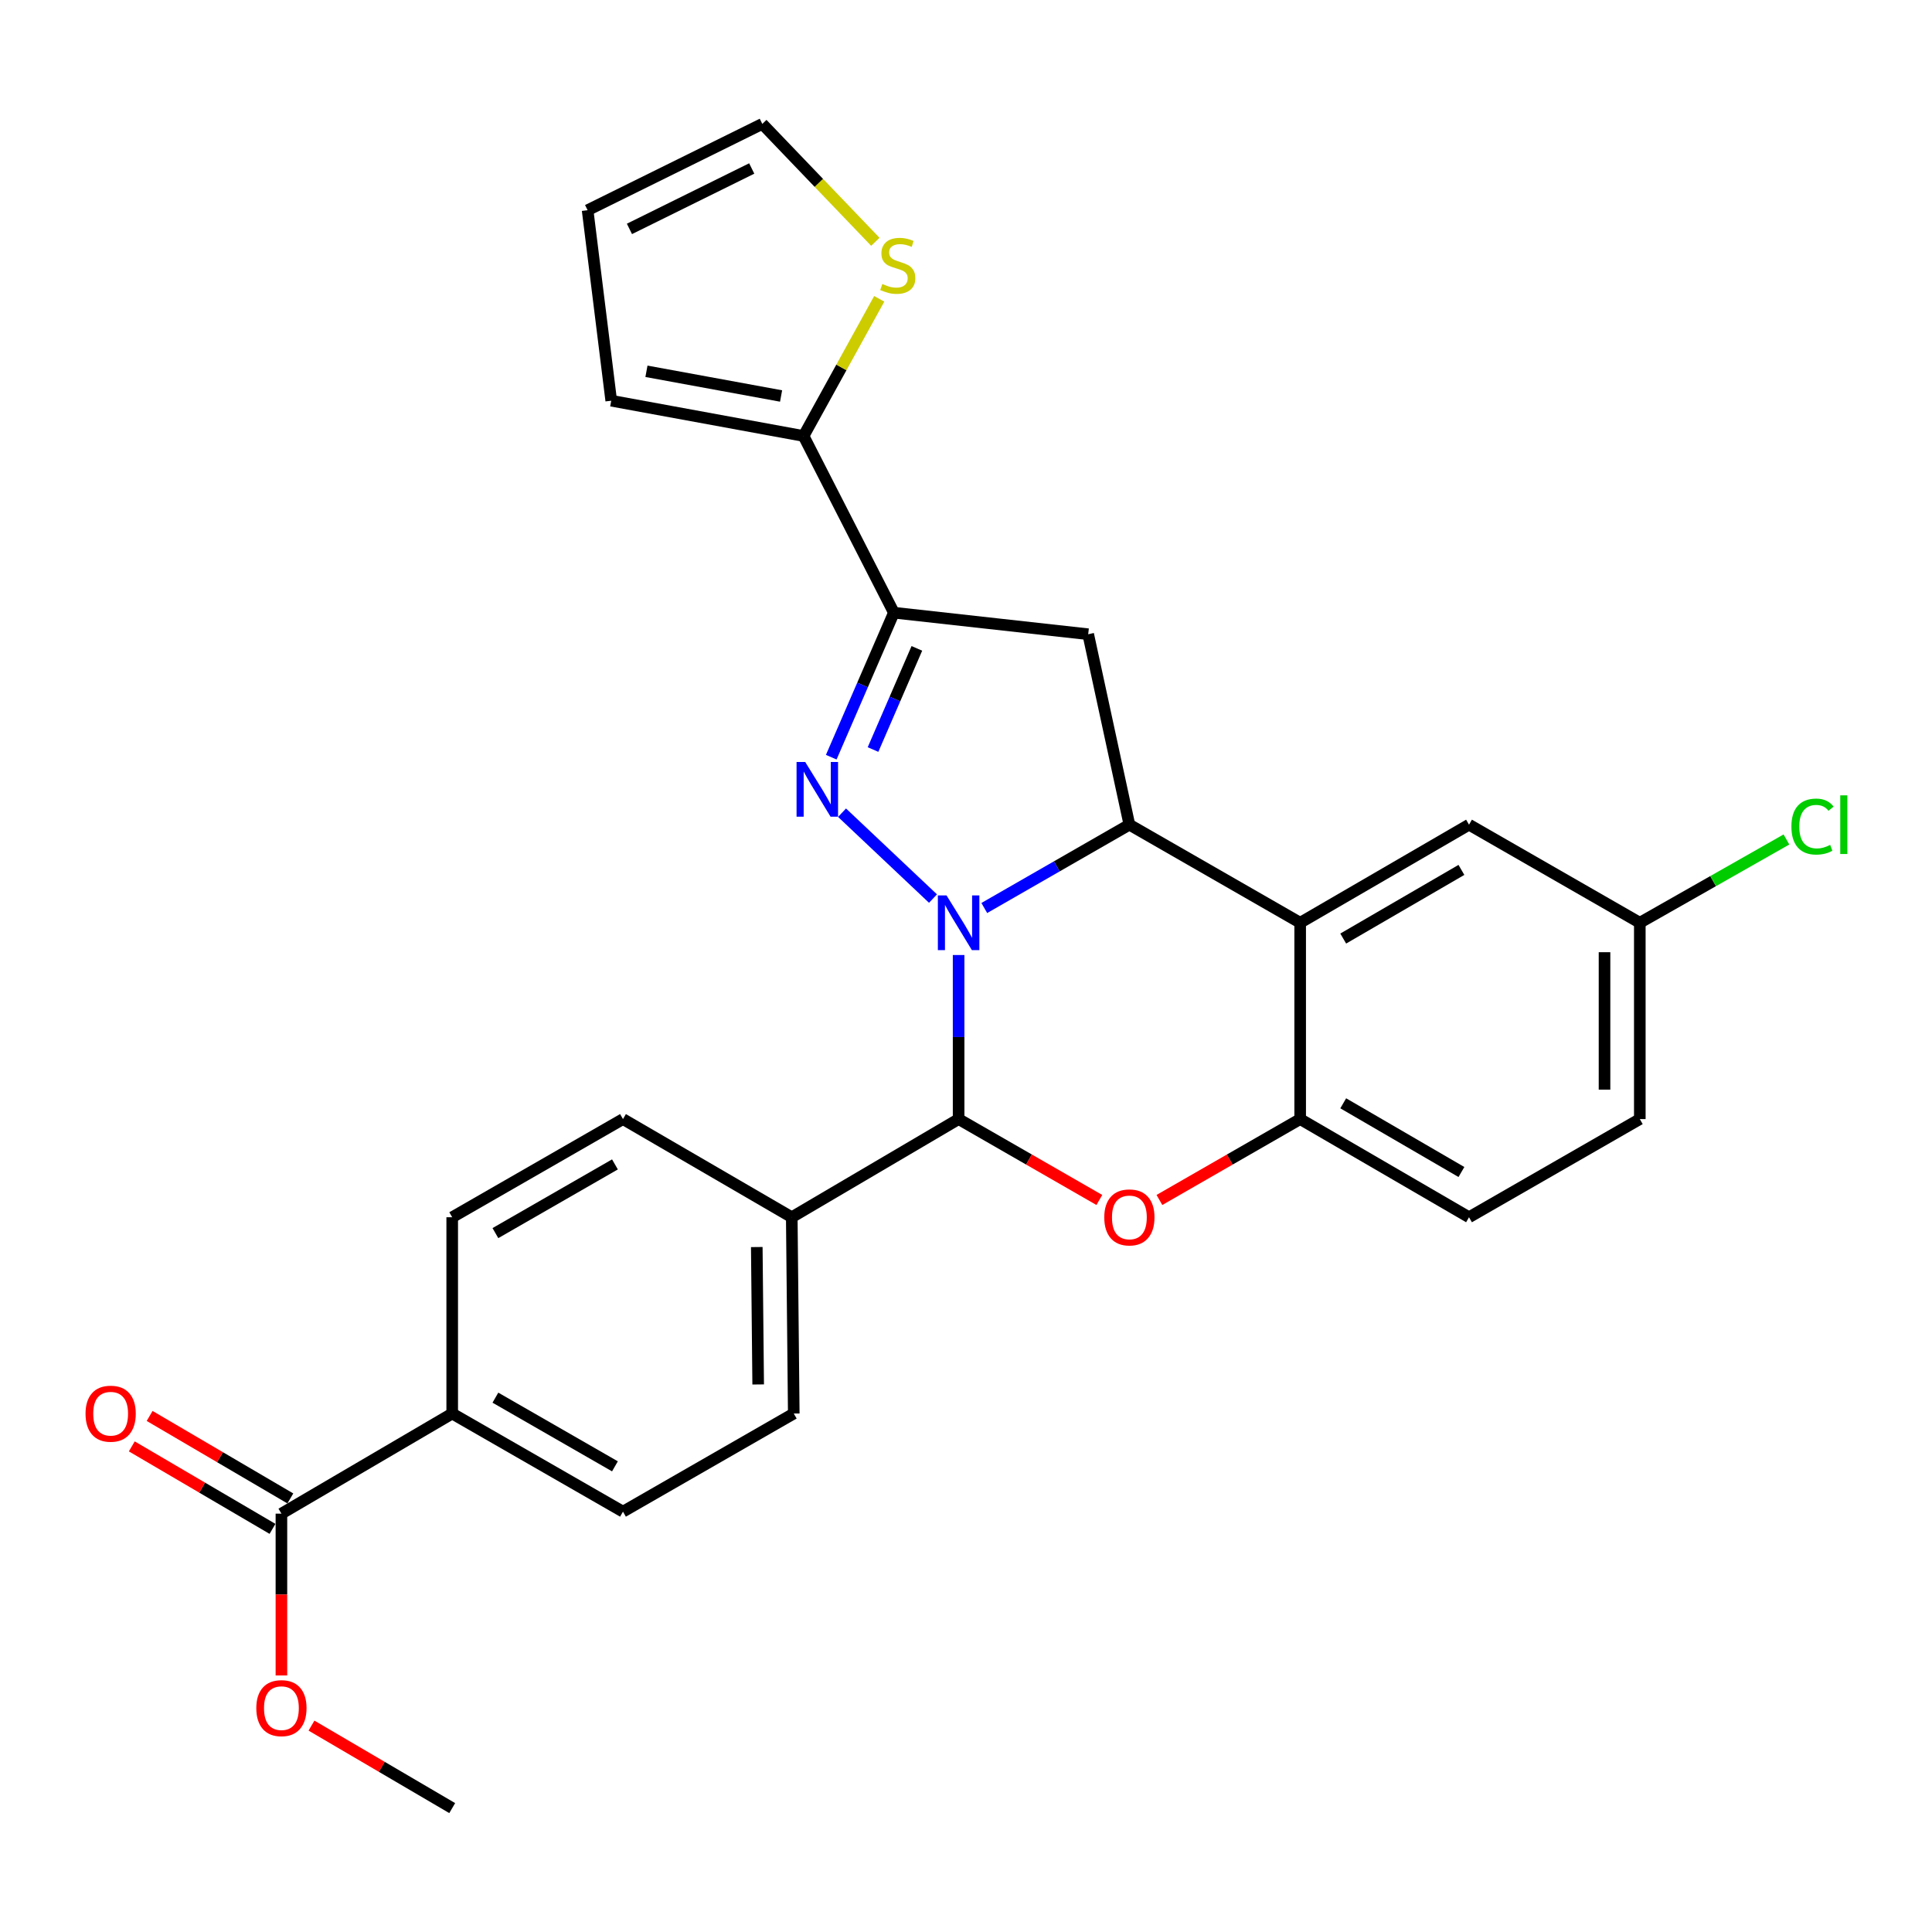 <?xml version='1.0' encoding='iso-8859-1'?>
<svg version='1.1' baseProfile='full'
              xmlns='http://www.w3.org/2000/svg'
                      xmlns:rdkit='http://www.rdkit.org/xml'
                      xmlns:xlink='http://www.w3.org/1999/xlink'
                  xml:space='preserve'
width='1000px' height='1000px' viewBox='0 0 1000 1000'>
<!-- END OF HEADER -->
<rect style='opacity:1.0;fill:#FFFFFF;stroke:none' width='1000' height='1000' x='0' y='0'> </rect>
<path class='bond-0' d='M 482.922,465.102 L 435.837,420.65' style='fill:none;fill-rule:evenodd;stroke:#0000FF;stroke-width:6px;stroke-linecap:butt;stroke-linejoin:miter;stroke-opacity:1' />
<path class='bond-1' d='M 509.465,469.984 L 547.016,448.417' style='fill:none;fill-rule:evenodd;stroke:#0000FF;stroke-width:6px;stroke-linecap:butt;stroke-linejoin:miter;stroke-opacity:1' />
<path class='bond-1' d='M 547.016,448.417 L 584.567,426.851' style='fill:none;fill-rule:evenodd;stroke:#000000;stroke-width:6px;stroke-linecap:butt;stroke-linejoin:miter;stroke-opacity:1' />
<path class='bond-2' d='M 496.177,494.316 L 496.177,536.777' style='fill:none;fill-rule:evenodd;stroke:#0000FF;stroke-width:6px;stroke-linecap:butt;stroke-linejoin:miter;stroke-opacity:1' />
<path class='bond-2' d='M 496.177,536.777 L 496.177,579.237' style='fill:none;fill-rule:evenodd;stroke:#000000;stroke-width:6px;stroke-linecap:butt;stroke-linejoin:miter;stroke-opacity:1' />
<path class='bond-3' d='M 430.255,391.915 L 446.464,354.518' style='fill:none;fill-rule:evenodd;stroke:#0000FF;stroke-width:6px;stroke-linecap:butt;stroke-linejoin:miter;stroke-opacity:1' />
<path class='bond-3' d='M 446.464,354.518 L 462.672,317.122' style='fill:none;fill-rule:evenodd;stroke:#000000;stroke-width:6px;stroke-linecap:butt;stroke-linejoin:miter;stroke-opacity:1' />
<path class='bond-3' d='M 451.876,387.959 L 463.222,361.782' style='fill:none;fill-rule:evenodd;stroke:#0000FF;stroke-width:6px;stroke-linecap:butt;stroke-linejoin:miter;stroke-opacity:1' />
<path class='bond-3' d='M 463.222,361.782 L 474.567,335.604' style='fill:none;fill-rule:evenodd;stroke:#000000;stroke-width:6px;stroke-linecap:butt;stroke-linejoin:miter;stroke-opacity:1' />
<path class='bond-5' d='M 584.567,426.851 L 672.967,477.616' style='fill:none;fill-rule:evenodd;stroke:#000000;stroke-width:6px;stroke-linecap:butt;stroke-linejoin:miter;stroke-opacity:1' />
<path class='bond-6' d='M 584.567,426.851 L 563.248,328.274' style='fill:none;fill-rule:evenodd;stroke:#000000;stroke-width:6px;stroke-linecap:butt;stroke-linejoin:miter;stroke-opacity:1' />
<path class='bond-4' d='M 496.177,579.237 L 532.597,600.171' style='fill:none;fill-rule:evenodd;stroke:#000000;stroke-width:6px;stroke-linecap:butt;stroke-linejoin:miter;stroke-opacity:1' />
<path class='bond-4' d='M 532.597,600.171 L 569.018,621.106' style='fill:none;fill-rule:evenodd;stroke:#FF0000;stroke-width:6px;stroke-linecap:butt;stroke-linejoin:miter;stroke-opacity:1' />
<path class='bond-11' d='M 496.177,579.237 L 409.817,630.043' style='fill:none;fill-rule:evenodd;stroke:#000000;stroke-width:6px;stroke-linecap:butt;stroke-linejoin:miter;stroke-opacity:1' />
<path class='bond-8' d='M 462.672,317.122 L 415.925,225.668' style='fill:none;fill-rule:evenodd;stroke:#000000;stroke-width:6px;stroke-linecap:butt;stroke-linejoin:miter;stroke-opacity:1' />
<path class='bond-28' d='M 462.672,317.122 L 563.248,328.274' style='fill:none;fill-rule:evenodd;stroke:#000000;stroke-width:6px;stroke-linecap:butt;stroke-linejoin:miter;stroke-opacity:1' />
<path class='bond-7' d='M 600.116,621.106 L 636.541,600.172' style='fill:none;fill-rule:evenodd;stroke:#FF0000;stroke-width:6px;stroke-linecap:butt;stroke-linejoin:miter;stroke-opacity:1' />
<path class='bond-7' d='M 636.541,600.172 L 672.967,579.237' style='fill:none;fill-rule:evenodd;stroke:#000000;stroke-width:6px;stroke-linecap:butt;stroke-linejoin:miter;stroke-opacity:1' />
<path class='bond-12' d='M 672.967,477.616 L 760.362,426.851' style='fill:none;fill-rule:evenodd;stroke:#000000;stroke-width:6px;stroke-linecap:butt;stroke-linejoin:miter;stroke-opacity:1' />
<path class='bond-12' d='M 695.25,485.795 L 756.426,450.259' style='fill:none;fill-rule:evenodd;stroke:#000000;stroke-width:6px;stroke-linecap:butt;stroke-linejoin:miter;stroke-opacity:1' />
<path class='bond-29' d='M 672.967,477.616 L 672.967,579.237' style='fill:none;fill-rule:evenodd;stroke:#000000;stroke-width:6px;stroke-linecap:butt;stroke-linejoin:miter;stroke-opacity:1' />
<path class='bond-17' d='M 672.967,579.237 L 760.362,630.043' style='fill:none;fill-rule:evenodd;stroke:#000000;stroke-width:6px;stroke-linecap:butt;stroke-linejoin:miter;stroke-opacity:1' />
<path class='bond-17' d='M 695.255,571.068 L 756.432,606.632' style='fill:none;fill-rule:evenodd;stroke:#000000;stroke-width:6px;stroke-linecap:butt;stroke-linejoin:miter;stroke-opacity:1' />
<path class='bond-10' d='M 415.925,225.668 L 435.508,190.17' style='fill:none;fill-rule:evenodd;stroke:#000000;stroke-width:6px;stroke-linecap:butt;stroke-linejoin:miter;stroke-opacity:1' />
<path class='bond-10' d='M 435.508,190.17 L 455.09,154.672' style='fill:none;fill-rule:evenodd;stroke:#CCCC00;stroke-width:6px;stroke-linecap:butt;stroke-linejoin:miter;stroke-opacity:1' />
<path class='bond-14' d='M 415.925,225.668 L 316.374,207.404' style='fill:none;fill-rule:evenodd;stroke:#000000;stroke-width:6px;stroke-linecap:butt;stroke-linejoin:miter;stroke-opacity:1' />
<path class='bond-14' d='M 404.288,204.964 L 334.602,192.179' style='fill:none;fill-rule:evenodd;stroke:#000000;stroke-width:6px;stroke-linecap:butt;stroke-linejoin:miter;stroke-opacity:1' />
<path class='bond-9' d='M 145.662,783.464 L 234.062,731.644' style='fill:none;fill-rule:evenodd;stroke:#000000;stroke-width:6px;stroke-linecap:butt;stroke-linejoin:miter;stroke-opacity:1' />
<path class='bond-16' d='M 150.281,775.586 L 113.867,754.237' style='fill:none;fill-rule:evenodd;stroke:#000000;stroke-width:6px;stroke-linecap:butt;stroke-linejoin:miter;stroke-opacity:1' />
<path class='bond-16' d='M 113.867,754.237 L 77.453,732.889' style='fill:none;fill-rule:evenodd;stroke:#FF0000;stroke-width:6px;stroke-linecap:butt;stroke-linejoin:miter;stroke-opacity:1' />
<path class='bond-16' d='M 141.043,791.342 L 104.629,769.994' style='fill:none;fill-rule:evenodd;stroke:#000000;stroke-width:6px;stroke-linecap:butt;stroke-linejoin:miter;stroke-opacity:1' />
<path class='bond-16' d='M 104.629,769.994 L 68.215,748.645' style='fill:none;fill-rule:evenodd;stroke:#FF0000;stroke-width:6px;stroke-linecap:butt;stroke-linejoin:miter;stroke-opacity:1' />
<path class='bond-24' d='M 145.662,783.464 L 145.662,825.34' style='fill:none;fill-rule:evenodd;stroke:#000000;stroke-width:6px;stroke-linecap:butt;stroke-linejoin:miter;stroke-opacity:1' />
<path class='bond-24' d='M 145.662,825.34 L 145.662,867.216' style='fill:none;fill-rule:evenodd;stroke:#FF0000;stroke-width:6px;stroke-linecap:butt;stroke-linejoin:miter;stroke-opacity:1' />
<path class='bond-15' d='M 453.078,125.156 L 423.822,94.643' style='fill:none;fill-rule:evenodd;stroke:#CCCC00;stroke-width:6px;stroke-linecap:butt;stroke-linejoin:miter;stroke-opacity:1' />
<path class='bond-15' d='M 423.822,94.643 L 394.566,64.129' style='fill:none;fill-rule:evenodd;stroke:#000000;stroke-width:6px;stroke-linecap:butt;stroke-linejoin:miter;stroke-opacity:1' />
<path class='bond-19' d='M 409.817,630.043 L 322.452,579.237' style='fill:none;fill-rule:evenodd;stroke:#000000;stroke-width:6px;stroke-linecap:butt;stroke-linejoin:miter;stroke-opacity:1' />
<path class='bond-20' d='M 409.817,630.043 L 410.852,731.644' style='fill:none;fill-rule:evenodd;stroke:#000000;stroke-width:6px;stroke-linecap:butt;stroke-linejoin:miter;stroke-opacity:1' />
<path class='bond-20' d='M 391.708,645.469 L 392.433,716.59' style='fill:none;fill-rule:evenodd;stroke:#000000;stroke-width:6px;stroke-linecap:butt;stroke-linejoin:miter;stroke-opacity:1' />
<path class='bond-23' d='M 760.362,426.851 L 848.762,477.616' style='fill:none;fill-rule:evenodd;stroke:#000000;stroke-width:6px;stroke-linecap:butt;stroke-linejoin:miter;stroke-opacity:1' />
<path class='bond-13' d='M 234.062,731.644 L 322.452,782.429' style='fill:none;fill-rule:evenodd;stroke:#000000;stroke-width:6px;stroke-linecap:butt;stroke-linejoin:miter;stroke-opacity:1' />
<path class='bond-13' d='M 256.42,723.425 L 318.292,758.975' style='fill:none;fill-rule:evenodd;stroke:#000000;stroke-width:6px;stroke-linecap:butt;stroke-linejoin:miter;stroke-opacity:1' />
<path class='bond-30' d='M 234.062,731.644 L 234.062,630.043' style='fill:none;fill-rule:evenodd;stroke:#000000;stroke-width:6px;stroke-linecap:butt;stroke-linejoin:miter;stroke-opacity:1' />
<path class='bond-18' d='M 316.374,207.404 L 304.147,108.806' style='fill:none;fill-rule:evenodd;stroke:#000000;stroke-width:6px;stroke-linecap:butt;stroke-linejoin:miter;stroke-opacity:1' />
<path class='bond-32' d='M 394.566,64.129 L 304.147,108.806' style='fill:none;fill-rule:evenodd;stroke:#000000;stroke-width:6px;stroke-linecap:butt;stroke-linejoin:miter;stroke-opacity:1' />
<path class='bond-32' d='M 389.094,87.206 L 325.8,118.479' style='fill:none;fill-rule:evenodd;stroke:#000000;stroke-width:6px;stroke-linecap:butt;stroke-linejoin:miter;stroke-opacity:1' />
<path class='bond-25' d='M 760.362,630.043 L 848.762,579.237' style='fill:none;fill-rule:evenodd;stroke:#000000;stroke-width:6px;stroke-linecap:butt;stroke-linejoin:miter;stroke-opacity:1' />
<path class='bond-21' d='M 322.452,579.237 L 234.062,630.043' style='fill:none;fill-rule:evenodd;stroke:#000000;stroke-width:6px;stroke-linecap:butt;stroke-linejoin:miter;stroke-opacity:1' />
<path class='bond-21' d='M 318.295,602.693 L 256.422,638.257' style='fill:none;fill-rule:evenodd;stroke:#000000;stroke-width:6px;stroke-linecap:butt;stroke-linejoin:miter;stroke-opacity:1' />
<path class='bond-22' d='M 410.852,731.644 L 322.452,782.429' style='fill:none;fill-rule:evenodd;stroke:#000000;stroke-width:6px;stroke-linecap:butt;stroke-linejoin:miter;stroke-opacity:1' />
<path class='bond-26' d='M 848.762,477.616 L 886.709,456.064' style='fill:none;fill-rule:evenodd;stroke:#000000;stroke-width:6px;stroke-linecap:butt;stroke-linejoin:miter;stroke-opacity:1' />
<path class='bond-26' d='M 886.709,456.064 L 924.656,434.512' style='fill:none;fill-rule:evenodd;stroke:#00CC00;stroke-width:6px;stroke-linecap:butt;stroke-linejoin:miter;stroke-opacity:1' />
<path class='bond-31' d='M 848.762,477.616 L 848.762,579.237' style='fill:none;fill-rule:evenodd;stroke:#000000;stroke-width:6px;stroke-linecap:butt;stroke-linejoin:miter;stroke-opacity:1' />
<path class='bond-31' d='M 830.497,492.859 L 830.497,563.994' style='fill:none;fill-rule:evenodd;stroke:#000000;stroke-width:6px;stroke-linecap:butt;stroke-linejoin:miter;stroke-opacity:1' />
<path class='bond-27' d='M 161.224,893.173 L 197.643,914.522' style='fill:none;fill-rule:evenodd;stroke:#FF0000;stroke-width:6px;stroke-linecap:butt;stroke-linejoin:miter;stroke-opacity:1' />
<path class='bond-27' d='M 197.643,914.522 L 234.062,935.871' style='fill:none;fill-rule:evenodd;stroke:#000000;stroke-width:6px;stroke-linecap:butt;stroke-linejoin:miter;stroke-opacity:1' />
<path  class='atom-0' d='M 489.917 463.456
L 499.197 478.456
Q 500.117 479.936, 501.597 482.616
Q 503.077 485.296, 503.157 485.456
L 503.157 463.456
L 506.917 463.456
L 506.917 491.776
L 503.037 491.776
L 493.077 475.376
Q 491.917 473.456, 490.677 471.256
Q 489.477 469.056, 489.117 468.376
L 489.117 491.776
L 485.437 491.776
L 485.437 463.456
L 489.917 463.456
' fill='#0000FF'/>
<path  class='atom-1' d='M 416.778 394.406
L 426.058 409.406
Q 426.978 410.886, 428.458 413.566
Q 429.938 416.246, 430.018 416.406
L 430.018 394.406
L 433.778 394.406
L 433.778 422.726
L 429.898 422.726
L 419.938 406.326
Q 418.778 404.406, 417.538 402.206
Q 416.338 400.006, 415.978 399.326
L 415.978 422.726
L 412.298 422.726
L 412.298 394.406
L 416.778 394.406
' fill='#0000FF'/>
<path  class='atom-5' d='M 571.567 630.123
Q 571.567 623.323, 574.927 619.523
Q 578.287 615.723, 584.567 615.723
Q 590.847 615.723, 594.207 619.523
Q 597.567 623.323, 597.567 630.123
Q 597.567 637.003, 594.167 640.923
Q 590.767 644.803, 584.567 644.803
Q 578.327 644.803, 574.927 640.923
Q 571.567 637.043, 571.567 630.123
M 584.567 641.603
Q 588.887 641.603, 591.207 638.723
Q 593.567 635.803, 593.567 630.123
Q 593.567 624.563, 591.207 621.763
Q 588.887 618.923, 584.567 618.923
Q 580.247 618.923, 577.887 621.723
Q 575.567 624.523, 575.567 630.123
Q 575.567 635.843, 577.887 638.723
Q 580.247 641.603, 584.567 641.603
' fill='#FF0000'/>
<path  class='atom-11' d='M 456.691 146.988
Q 457.011 147.108, 458.331 147.668
Q 459.651 148.228, 461.091 148.588
Q 462.571 148.908, 464.011 148.908
Q 466.691 148.908, 468.251 147.628
Q 469.811 146.308, 469.811 144.028
Q 469.811 142.468, 469.011 141.508
Q 468.251 140.548, 467.051 140.028
Q 465.851 139.508, 463.851 138.908
Q 461.331 138.148, 459.811 137.428
Q 458.331 136.708, 457.251 135.188
Q 456.211 133.668, 456.211 131.108
Q 456.211 127.548, 458.611 125.348
Q 461.051 123.148, 465.851 123.148
Q 469.131 123.148, 472.851 124.708
L 471.931 127.788
Q 468.531 126.388, 465.971 126.388
Q 463.211 126.388, 461.691 127.548
Q 460.171 128.668, 460.211 130.628
Q 460.211 132.148, 460.971 133.068
Q 461.771 133.988, 462.891 134.508
Q 464.051 135.028, 465.971 135.628
Q 468.531 136.428, 470.051 137.228
Q 471.571 138.028, 472.651 139.668
Q 473.771 141.268, 473.771 144.028
Q 473.771 147.948, 471.131 150.068
Q 468.531 152.148, 464.171 152.148
Q 461.651 152.148, 459.731 151.588
Q 457.851 151.068, 455.611 150.148
L 456.691 146.988
' fill='#CCCC00'/>
<path  class='atom-17' d='M 44.272 731.724
Q 44.272 724.924, 47.632 721.124
Q 50.992 717.324, 57.272 717.324
Q 63.552 717.324, 66.912 721.124
Q 70.272 724.924, 70.272 731.724
Q 70.272 738.604, 66.872 742.524
Q 63.472 746.404, 57.272 746.404
Q 51.032 746.404, 47.632 742.524
Q 44.272 738.644, 44.272 731.724
M 57.272 743.204
Q 61.592 743.204, 63.912 740.324
Q 66.272 737.404, 66.272 731.724
Q 66.272 726.164, 63.912 723.364
Q 61.592 720.524, 57.272 720.524
Q 52.952 720.524, 50.592 723.324
Q 48.272 726.124, 48.272 731.724
Q 48.272 737.444, 50.592 740.324
Q 52.952 743.204, 57.272 743.204
' fill='#FF0000'/>
<path  class='atom-25' d='M 132.662 884.13
Q 132.662 877.33, 136.022 873.53
Q 139.382 869.73, 145.662 869.73
Q 151.942 869.73, 155.302 873.53
Q 158.662 877.33, 158.662 884.13
Q 158.662 891.01, 155.262 894.93
Q 151.862 898.81, 145.662 898.81
Q 139.422 898.81, 136.022 894.93
Q 132.662 891.05, 132.662 884.13
M 145.662 895.61
Q 149.982 895.61, 152.302 892.73
Q 154.662 889.81, 154.662 884.13
Q 154.662 878.57, 152.302 875.77
Q 149.982 872.93, 145.662 872.93
Q 141.342 872.93, 138.982 875.73
Q 136.662 878.53, 136.662 884.13
Q 136.662 889.85, 138.982 892.73
Q 141.342 895.61, 145.662 895.61
' fill='#FF0000'/>
<path  class='atom-27' d='M 927.226 427.831
Q 927.226 420.791, 930.506 417.111
Q 933.826 413.391, 940.106 413.391
Q 945.946 413.391, 949.066 417.511
L 946.426 419.671
Q 944.146 416.671, 940.106 416.671
Q 935.826 416.671, 933.546 419.551
Q 931.306 422.391, 931.306 427.831
Q 931.306 433.431, 933.626 436.311
Q 935.986 439.191, 940.546 439.191
Q 943.666 439.191, 947.306 437.311
L 948.426 440.311
Q 946.946 441.271, 944.706 441.831
Q 942.466 442.391, 939.986 442.391
Q 933.826 442.391, 930.506 438.631
Q 927.226 434.871, 927.226 427.831
' fill='#00CC00'/>
<path  class='atom-27' d='M 952.506 411.671
L 956.186 411.671
L 956.186 442.031
L 952.506 442.031
L 952.506 411.671
' fill='#00CC00'/>
</svg>

